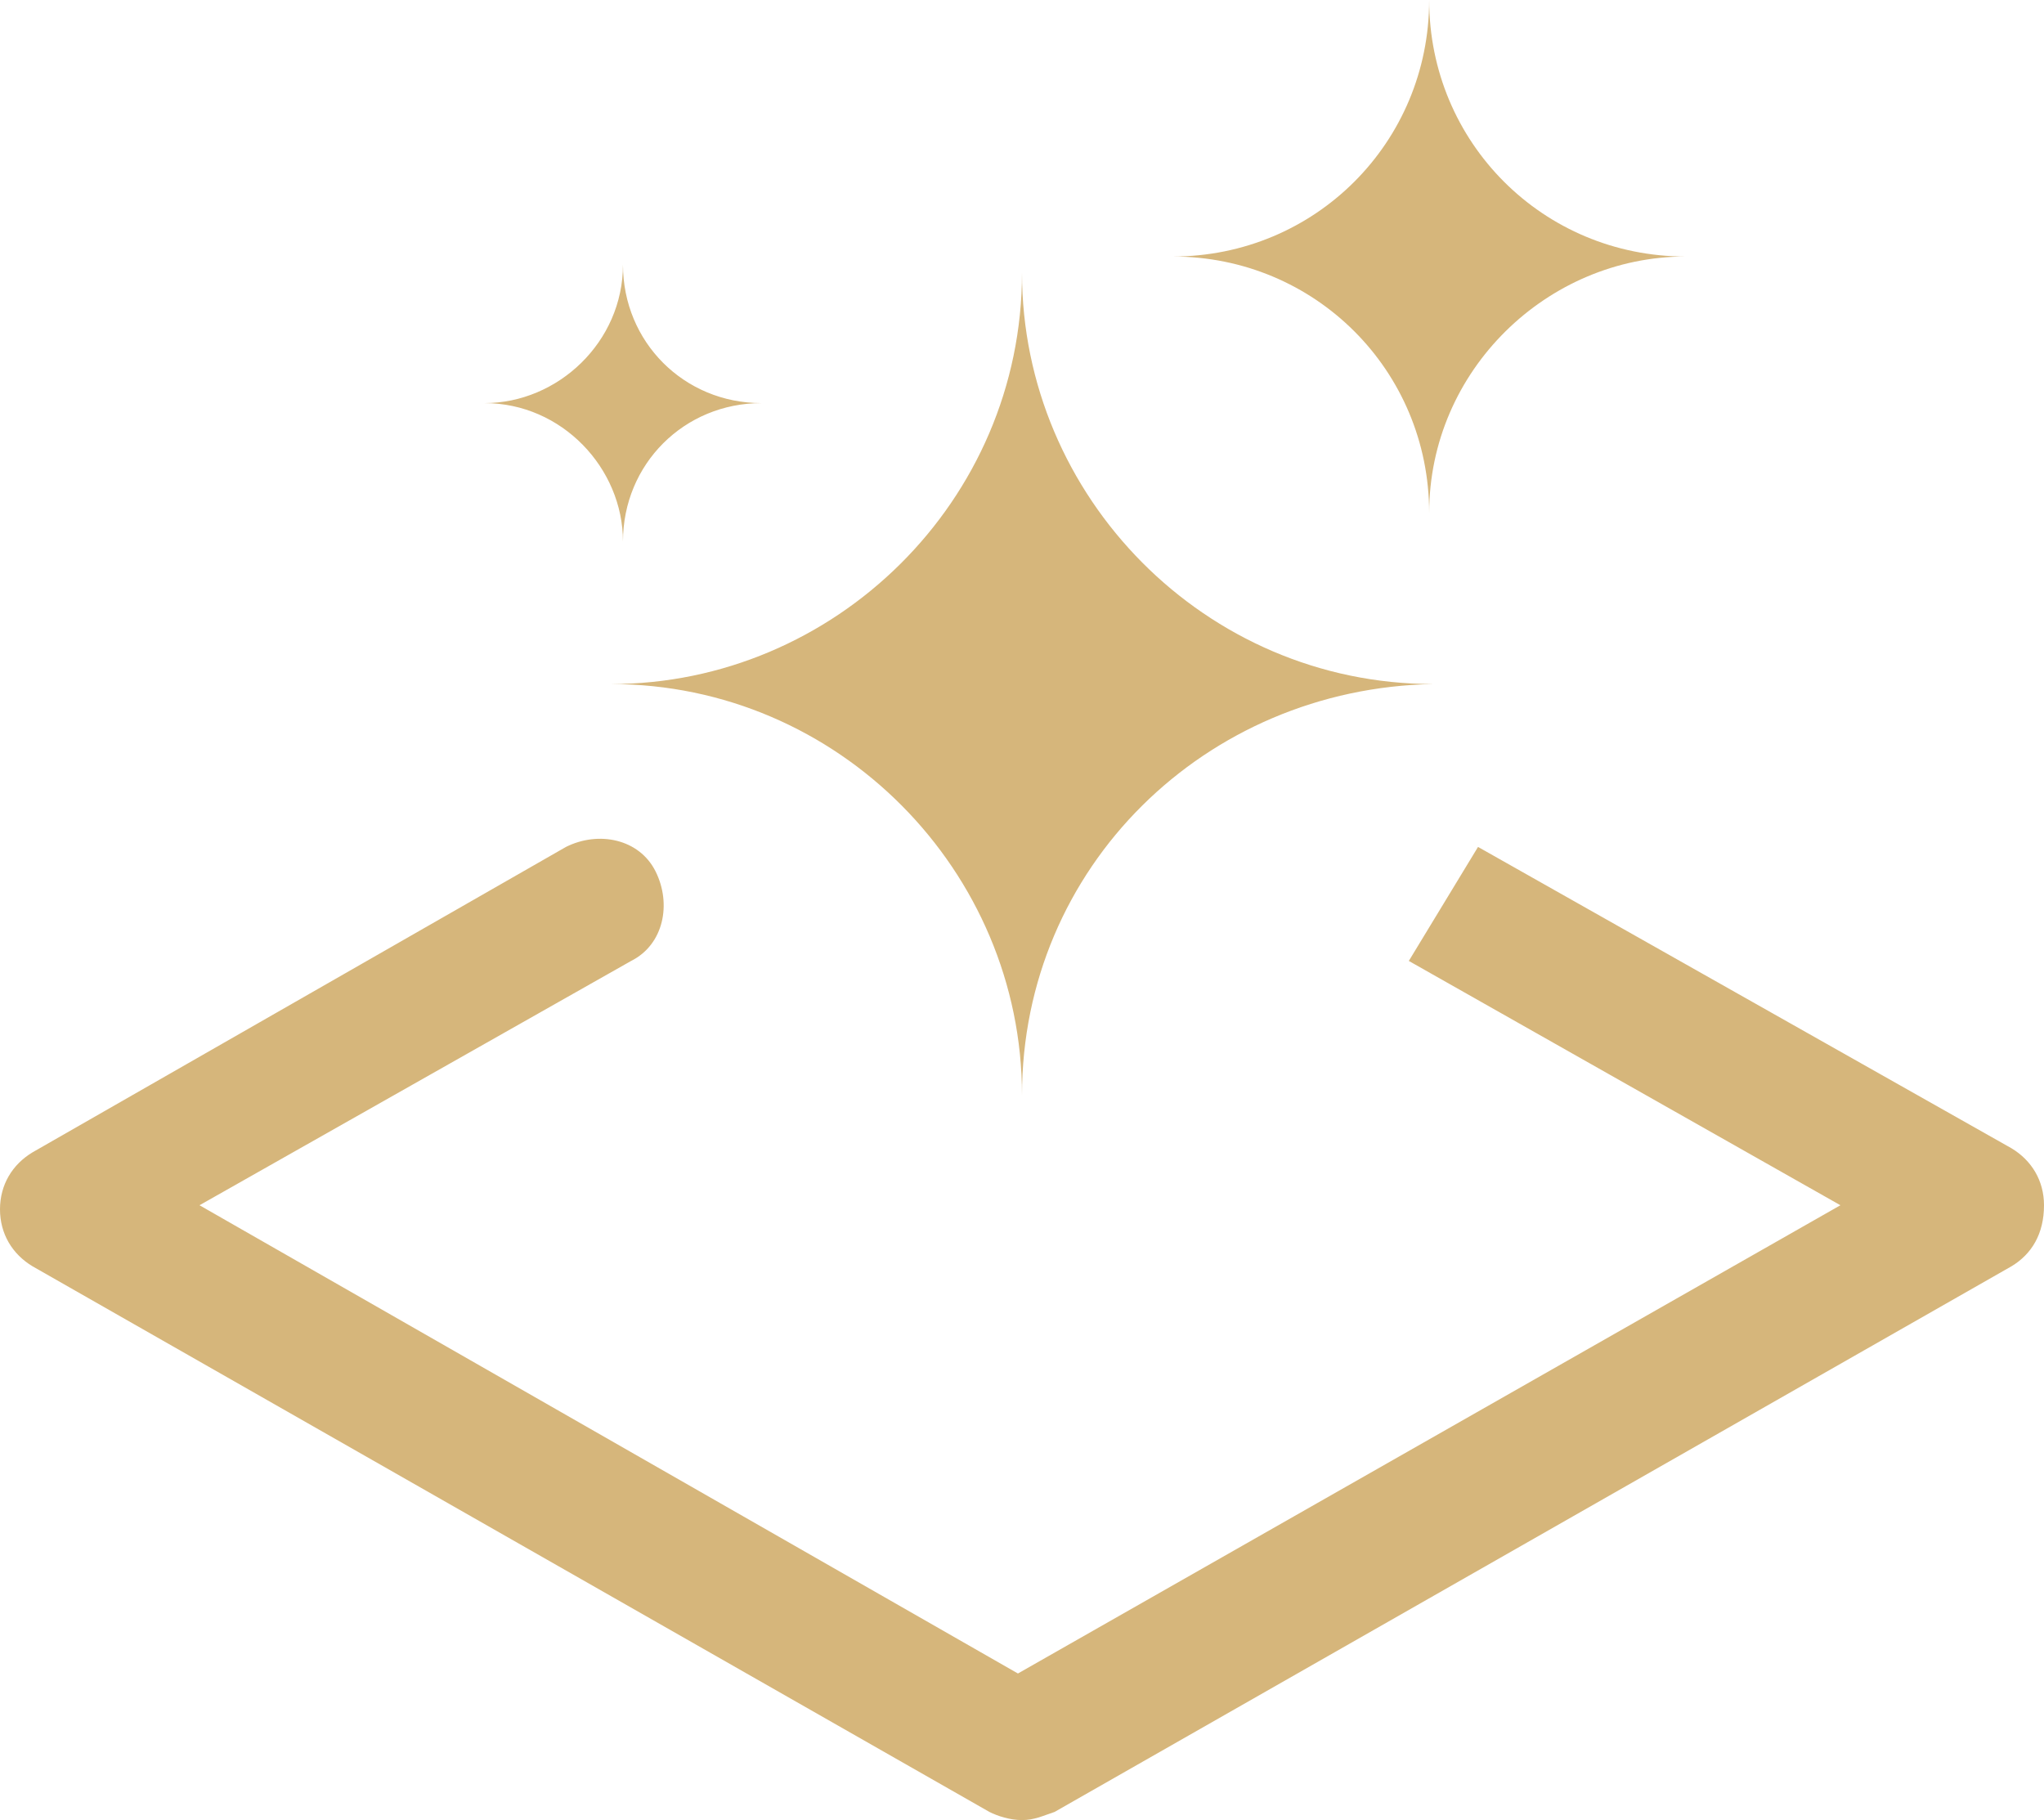 <?xml version="1.0" encoding="UTF-8"?>
<svg xmlns="http://www.w3.org/2000/svg" xmlns:xlink="http://www.w3.org/1999/xlink" viewBox="0 0 50.2 44.7" width="50.2" height="44.7" fill="none">
  <path id="path" d="M49.4 31.1L25.9 44.5C25.6 44.6 25.4 44.7 25.1 44.7C24.8 44.7 24.5 44.6 24.3 44.5L0.8 31.1C0.3 30.8 0 30.3 0 29.7C0 29.1 0.3 28.6 0.8 28.3L13.9 20.8C14.7 20.4 15.7 20.6 16.1 21.4C16.5 22.2 16.3 23.2 15.5 23.6L4.9 29.6L25 41.1L45.2 29.6L34.6 23.6L36.3 20.8L49.4 28.2C49.9 28.5 50.2 29 50.2 29.6C50.2 30.3 49.9 30.8 49.4 31.1ZM35.1 12.6C35.1 9.1 32.3 6.3 28.8 6.3C32.3 6.3 35.1 3.5 35.1 0C35.1 3.5 37.9 6.3 41.4 6.3C38 6.3 35.1 9.1 35.1 12.6ZM25.1 26.9C25.1 21.4 20.6 16.8 15 16.8C20.5 16.8 25.1 12.3 25.1 6.7C25.1 12.2 29.6 16.8 35.2 16.8C29.6 16.9 25.1 21.3 25.1 26.9ZM15.3 13.3C15.3 11.5 13.8 9.9 11.9 9.9C13.7 9.9 15.3 8.4 15.3 6.5C15.3 8.4 16.8 9.9 18.7 9.9C16.8 9.9 15.3 11.4 15.3 13.3Z" fill="rgb(214,182,123)" fill-rule="evenodd"></path>
</svg>
